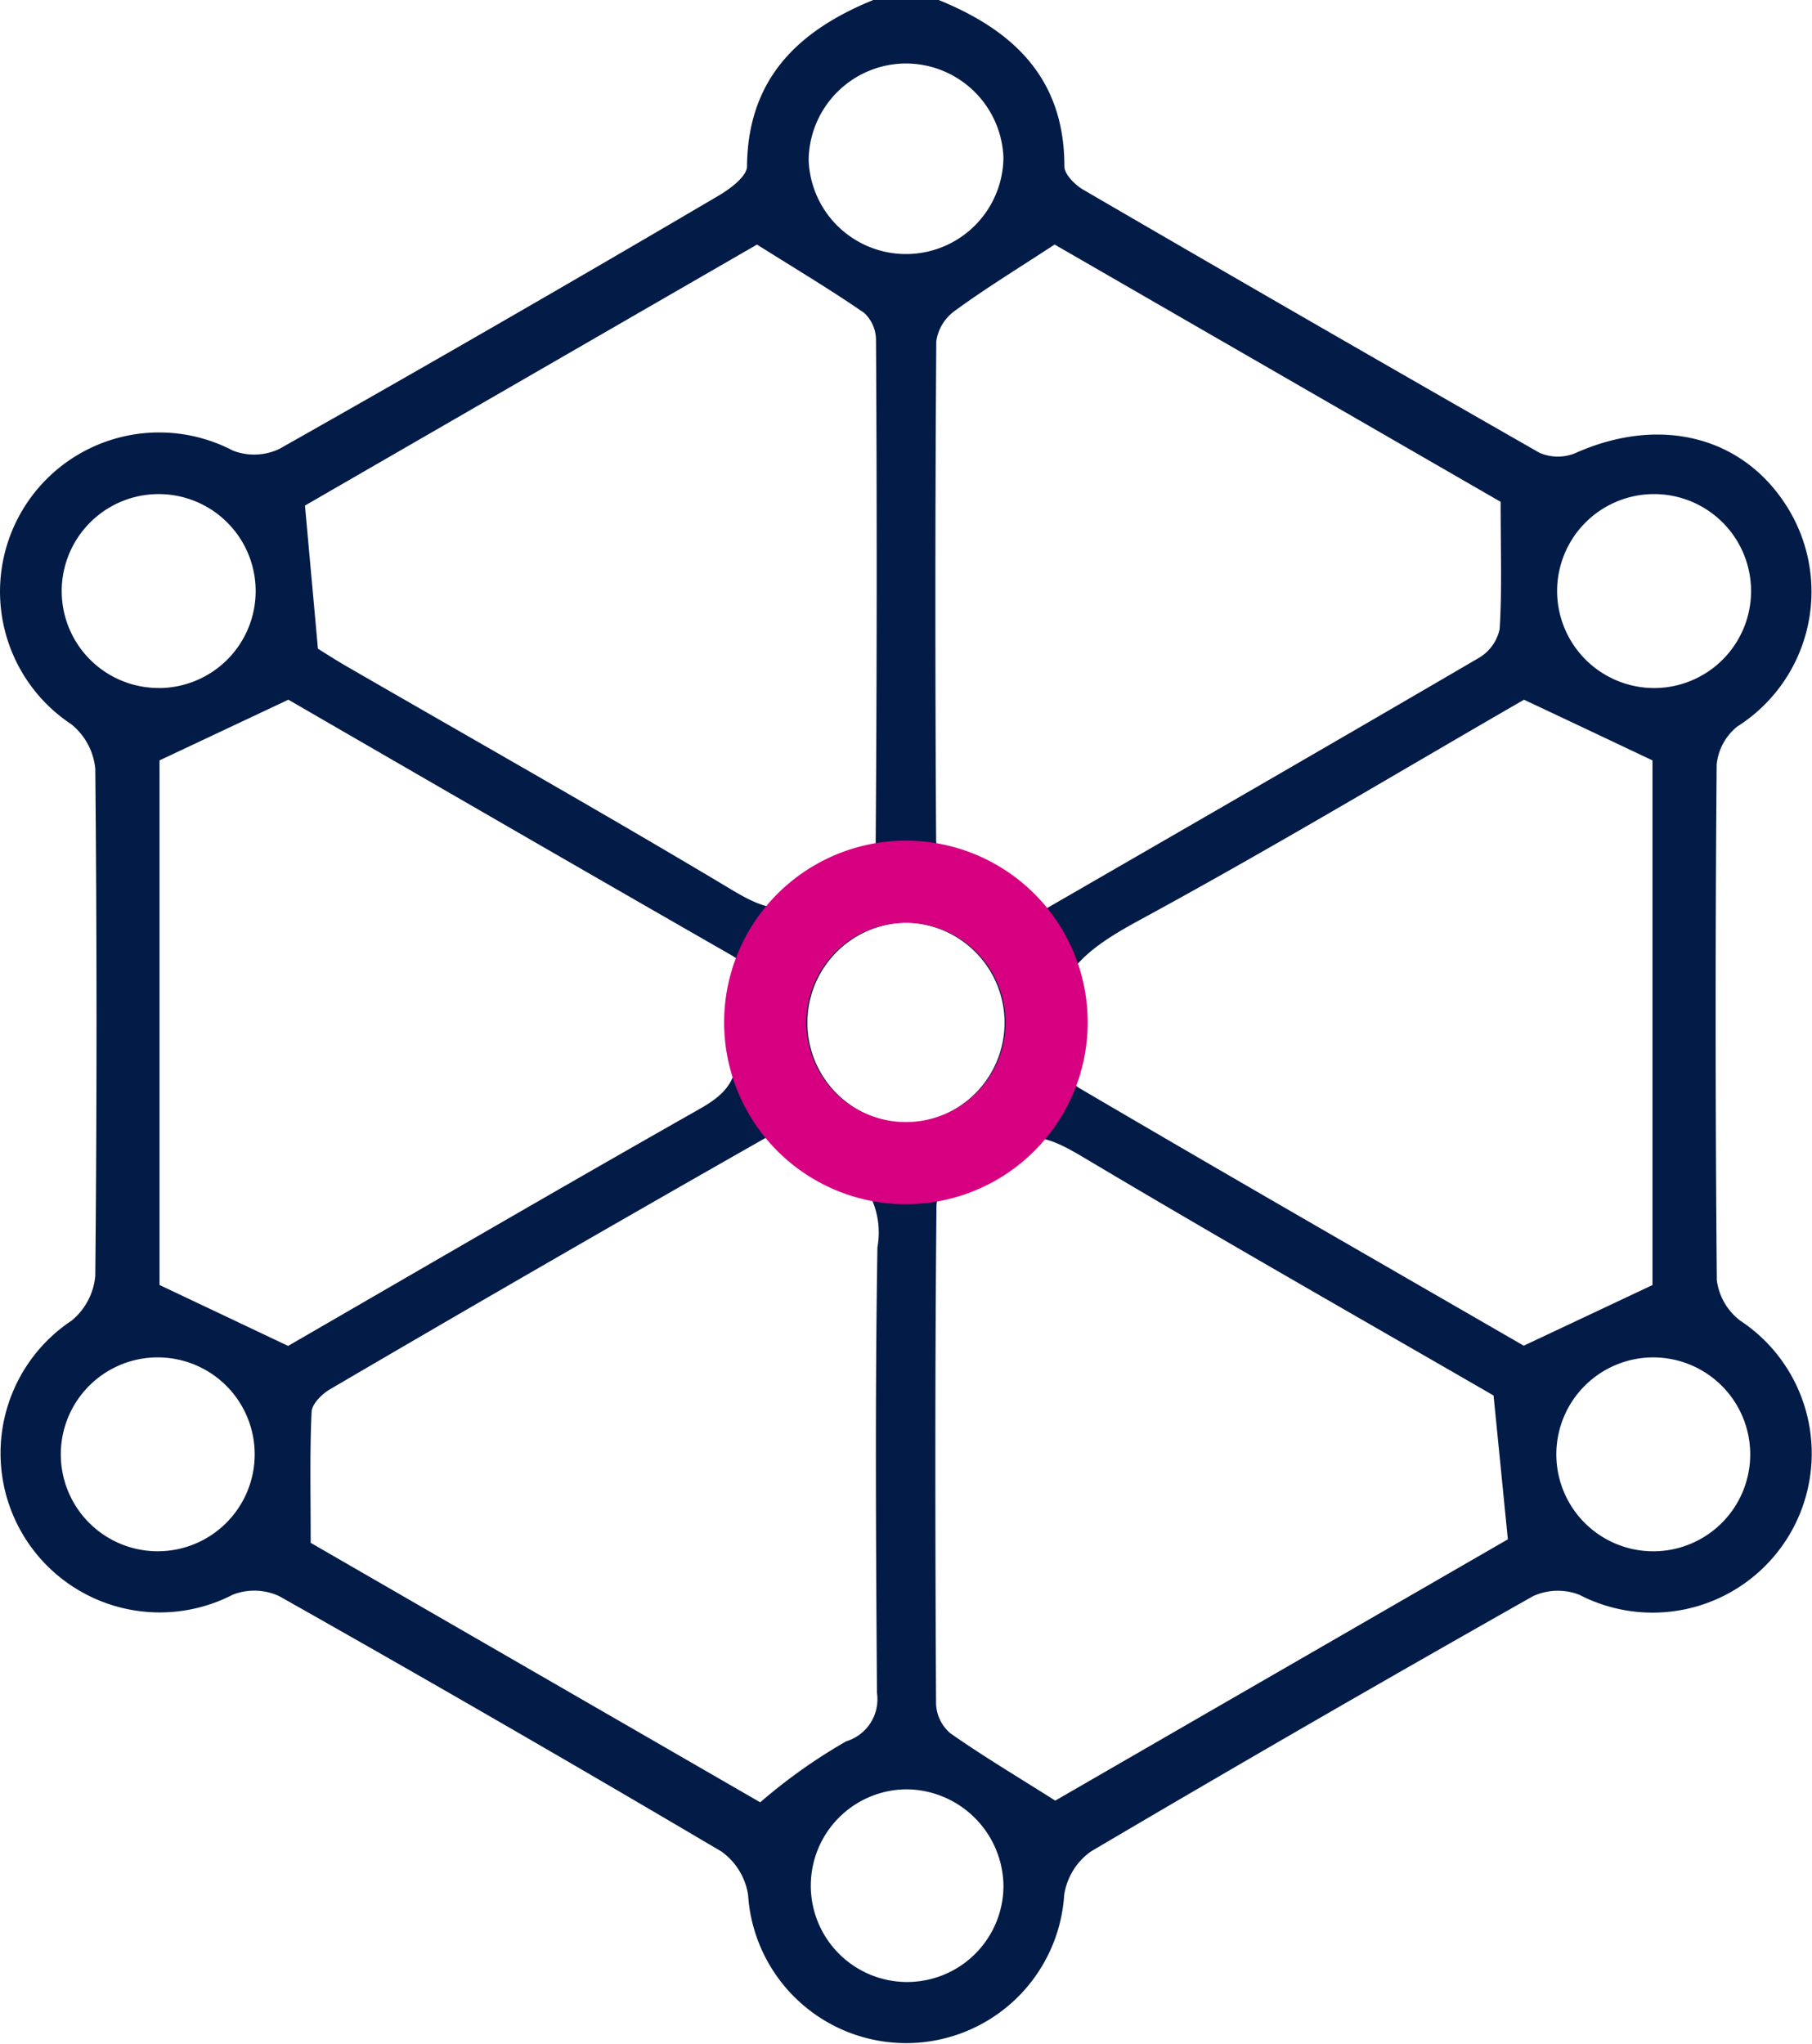 <svg xmlns="http://www.w3.org/2000/svg" width="56.747" height="64" viewBox="0 0 56.747 64">
  <g id="Çalışma_Yüzeyi_4" data-name="Çalışma Yüzeyi 4" transform="translate(-0.004)">
    <path id="Path_5479" data-name="Path 5479" d="M29.4,0c2.349.954,3.941,2.462,3.938,5.212,0,.247.329.576.589.728q7.127,4.148,14.29,8.24a1.445,1.445,0,0,0,1.129.008c2.686-1.2,5.335-.507,6.7,1.808a5,5,0,0,1-1.633,6.755,1.742,1.742,0,0,0-.648,1.2q-.066,8.068.005,16.137a1.891,1.891,0,0,0,.738,1.273,4.984,4.984,0,0,1-5.039,8.584,1.852,1.852,0,0,0-1.459.044q-6.957,3.932-13.842,7.993a2.041,2.041,0,0,0-.836,1.356,4.96,4.96,0,0,1-9.9,0,2.05,2.05,0,0,0-.839-1.358q-6.88-4.063-13.842-7.993a1.853,1.853,0,0,0-1.459-.046,4.986,4.986,0,0,1-5.045-8.584,2.05,2.05,0,0,0,.741-1.4q.077-7.941,0-15.882a2.041,2.041,0,0,0-.751-1.394A4.983,4.983,0,0,1,7.3,14.112a1.843,1.843,0,0,0,1.459-.057q6.9-3.9,13.739-7.921c.368-.216.9-.61.9-.924C23.423,2.459,25.007.957,27.351,0H29.4ZM9.555,15.836c.144,1.592.265,2.922.406,4.479.149.093.538.345.939.576,3.838,2.217,7.7,4.4,11.509,6.668,1.276.756,2.009,1.358,3.7.394a4.148,4.148,0,0,0,.707-.607c.26-.27.61-.623.612-.942q.058-7.879.01-15.756a1.164,1.164,0,0,0-.37-.849c-1.06-.731-2.169-1.392-3.357-2.14-4.656,2.688-9.487,5.477-14.159,8.175ZM47,15.715c-4.522-2.608-9.382-5.41-13.968-8.057C31.84,8.438,30.839,9.05,29.9,9.739a1.427,1.427,0,0,0-.574.947q-.054,7.814-.005,15.625a1.234,1.234,0,0,0,.458.9c.8.543,1.659.99,2.544,1.5,4.641-2.68,9.33-5.382,14-8.111a1.383,1.383,0,0,0,.646-.9c.075-1.2.031-2.408.031-3.98ZM46.775,43.7c-4.054-2.343-8.378-4.8-12.651-7.344-1.194-.71-1.9-1.137-3.375-.2a4.143,4.143,0,0,0-.679.5c-.3.332-.736.731-.738,1.106-.049,5.2-.041,10.4-.013,15.6a1.273,1.273,0,0,0,.448.918c1.019.715,2.091,1.353,3.285,2.109,4.636-2.678,9.49-5.479,14.174-8.183-.149-1.5-.28-2.825-.448-4.507ZM23.806,56.447a17.149,17.149,0,0,1,2.7-1.916,1.374,1.374,0,0,0,.962-1.515c-.031-4.651-.062-9.3.015-13.955A2.59,2.59,0,0,0,25.908,36.2a6.019,6.019,0,0,0-.869-.494,1.527,1.527,0,0,0-1.08-.059q-6.834,3.886-13.618,7.859c-.255.149-.569.46-.579.71-.059,1.278-.028,2.565-.028,4.1,4.5,2.6,9.335,5.387,14.074,8.124ZM51.755,40.241V23.813c-1.384-.656-2.629-1.245-4.023-1.9-3.851,2.22-7.869,4.636-11.985,6.871-1.718.934-3.082,1.842-2.529,4.072A1.219,1.219,0,0,0,33.26,33c.19.376.237.9.545,1.075,4.7,2.76,9.428,5.474,13.919,8.067,1.417-.666,2.665-1.255,4.034-1.9ZM9.027,42.149c4.152-2.4,8.494-4.931,12.87-7.411,1.142-.646,1.176-1.047,1.428-2.786.036-.257.028-.453.082-.738.139-.72.039-.993-.535-1.322-4.695-2.691-9.379-5.4-13.837-7.98L5,23.813V40.241l4.023,1.906Zm19.322-6.987a3.135,3.135,0,0,0,.057-6.269,3.135,3.135,0,0,0-.059,6.269ZM28.336,1.988a3.058,3.058,0,0,0-3.007,3.025,3.051,3.051,0,0,0,6.1-.085,3.062,3.062,0,0,0-3.092-2.94ZM28.4,56.035a3.017,3.017,0,1,0,3.03,3.007A3.06,3.06,0,0,0,28.4,56.035ZM5.014,21.547A3.037,3.037,0,1,0,1.938,18.6a3.034,3.034,0,0,0,3.077,2.945Zm46.785,0a3.037,3.037,0,1,0-3.03-2.994A3.042,3.042,0,0,0,51.8,21.547ZM5.017,42.509A3.036,3.036,0,1,0,7.98,45.563a3.034,3.034,0,0,0-2.963-3.053Zm46.769,0a3.036,3.036,0,1,0,3.03,2.992,3.039,3.039,0,0,0-3.03-2.992Z" transform="translate(0)" fill="#021b47"/>
    <path id="Path_5480" data-name="Path 5480" d="M93.853,113.726a5.693,5.693,0,1,1,5.693-5.693A5.7,5.7,0,0,1,93.853,113.726Zm0-8.813a3.12,3.12,0,1,0,3.12,3.12A3.123,3.123,0,0,0,93.853,104.912Z" transform="translate(-65.478 -76.014)" fill="#d70081"/>
  </g>
</svg>
